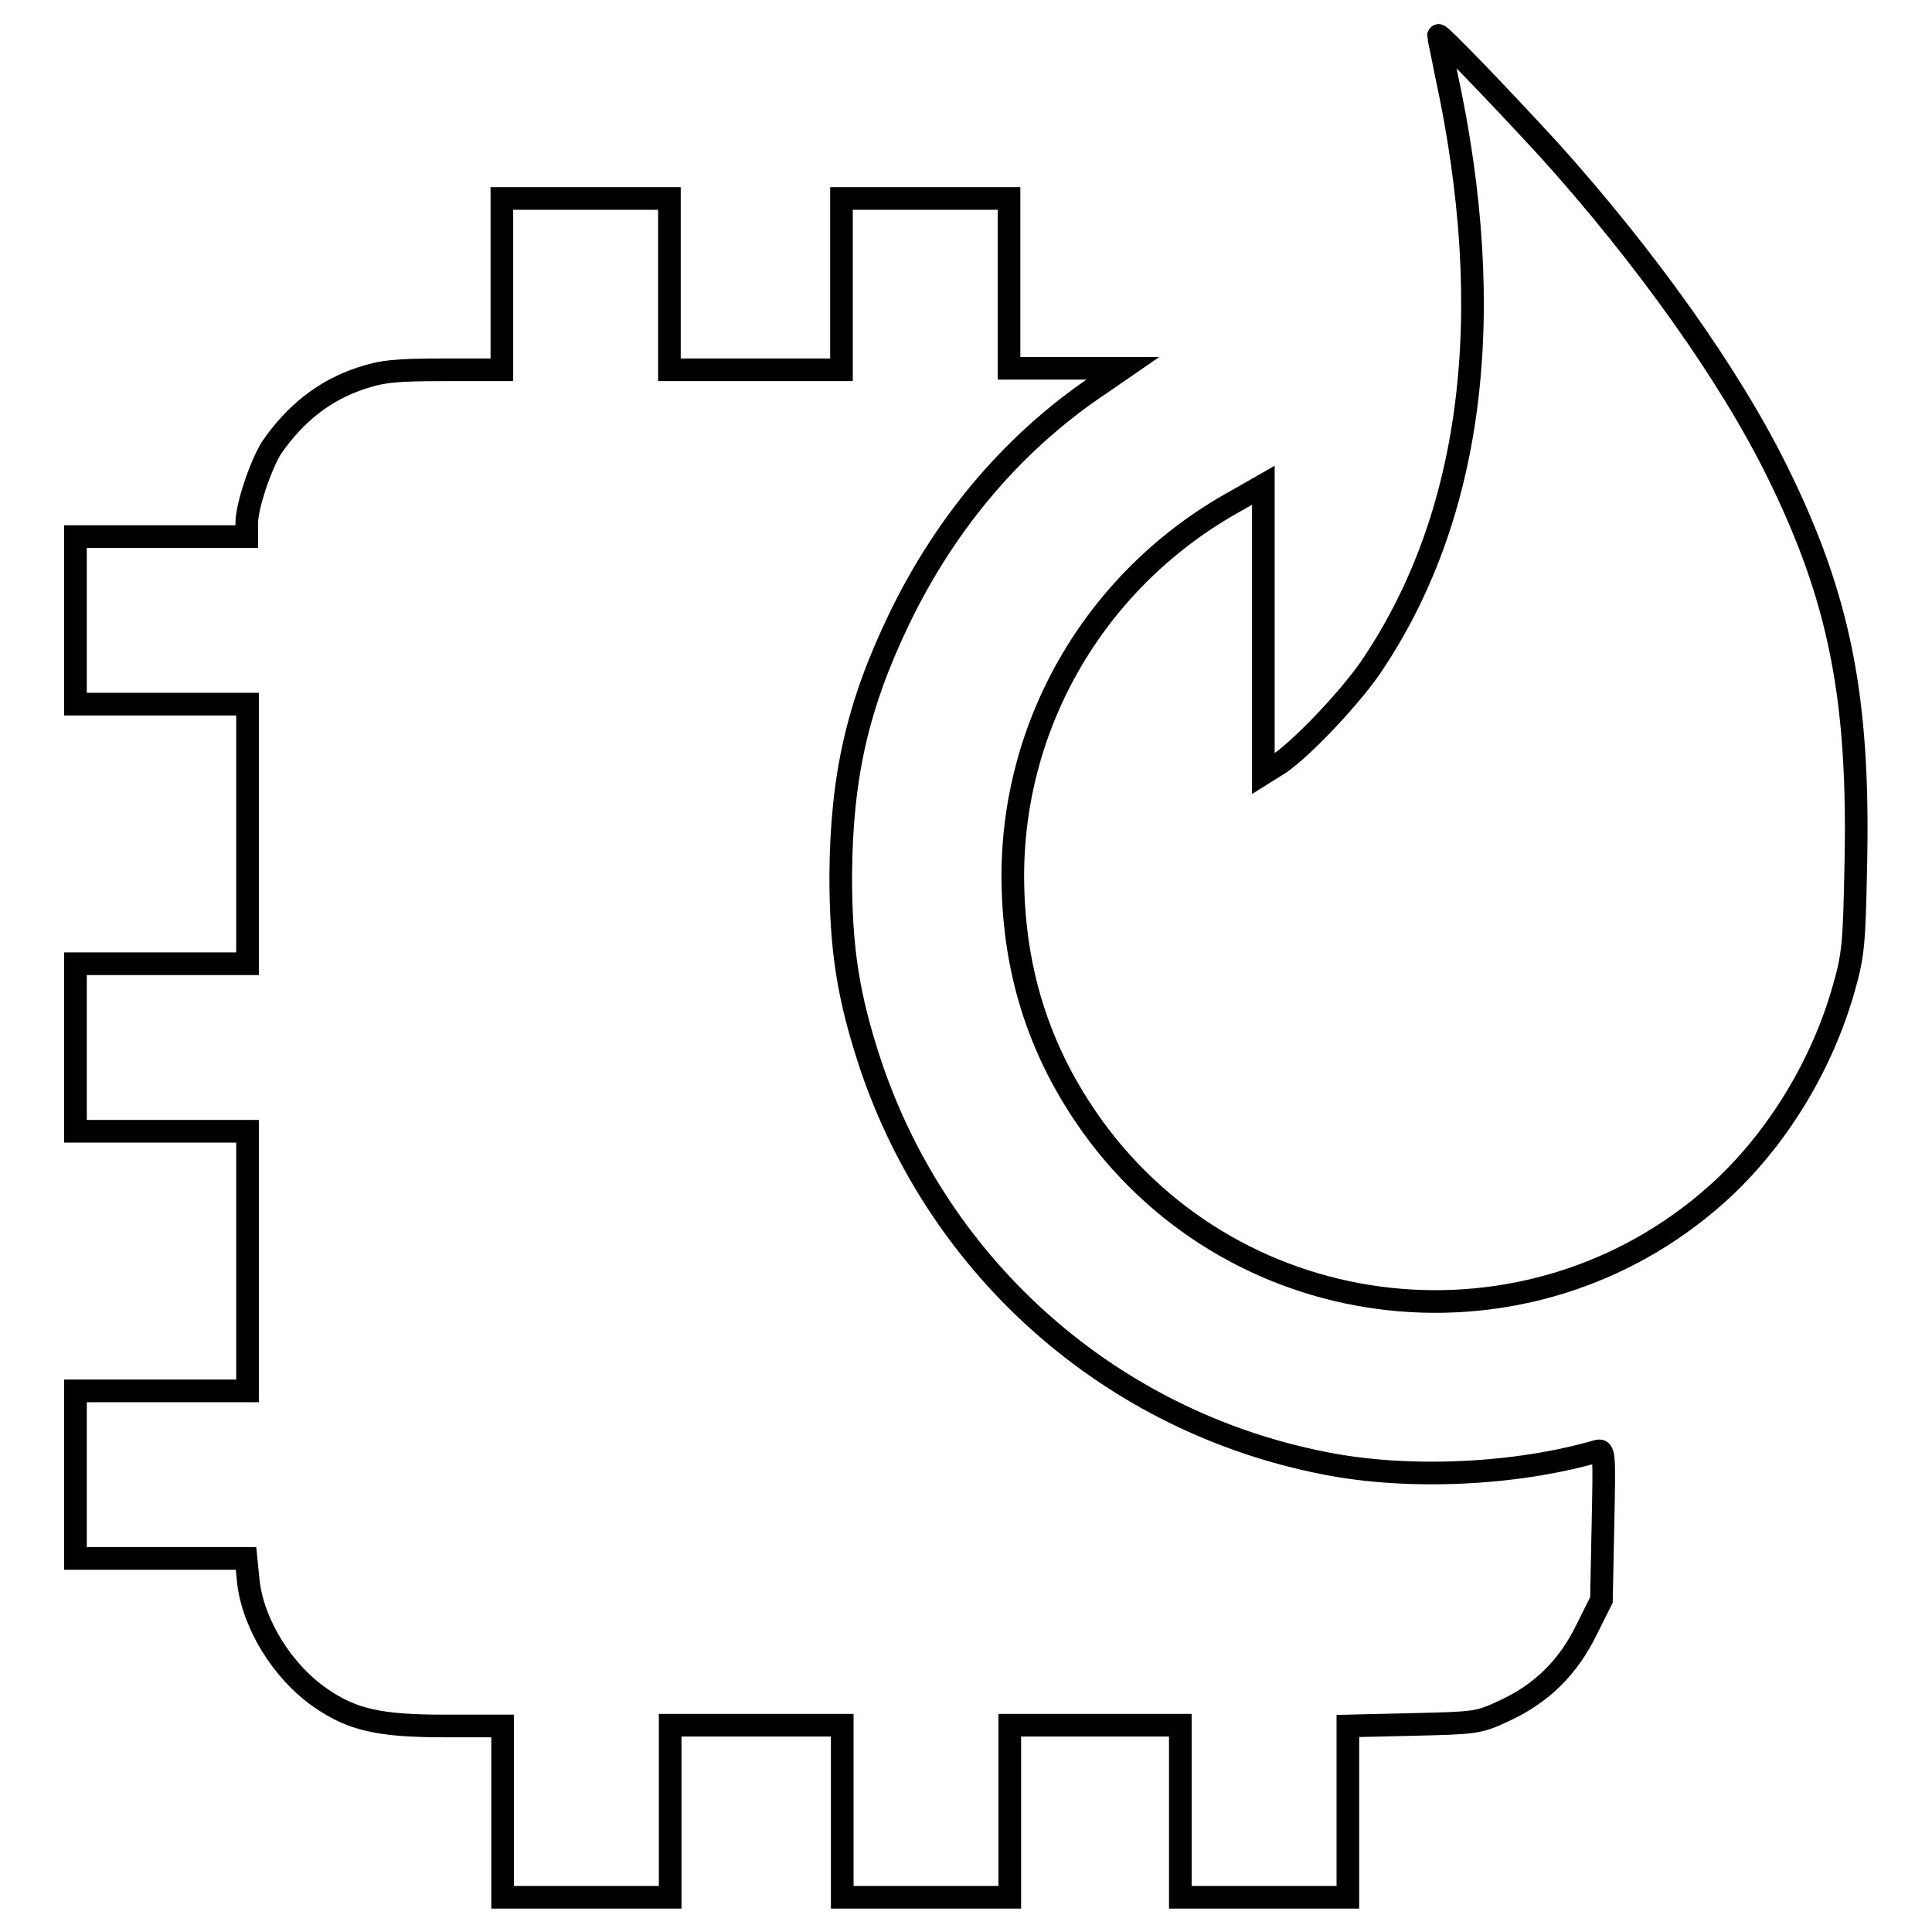 <?xml version="1.0" encoding="utf-8"?>
<!-- Svg Vector Icons : http://www.onlinewebfonts.com/icon -->
<!DOCTYPE svg PUBLIC "-//W3C//DTD SVG 1.1//EN" "http://www.w3.org/Graphics/SVG/1.1/DTD/svg11.dtd">
<svg version="1.1" xmlns="http://www.w3.org/2000/svg" xmlns:xlink="http://www.w3.org/1999/xlink" x="0px" y="0px" viewBox="0 0 256 256" enable-background="new 0 0 256 256" xml:space="preserve">
<g><g><g><path stroke-width="3" fill-opacity="0" stroke="#000000"  d="M190.6,4.7c0,0.2,0.5,2.4,1,5c7,32.1,3.5,59-10.1,78.9c-3,4.3-9.8,11.4-12.5,12.9l-1.6,1V83.4V64.3l-3.5,2c-18.4,10.1-29.8,29.2-29.7,50.1c0.1,12.8,3.8,23.9,11.4,34c20.1,26.4,58.7,29.6,82.9,6.9c7.3-6.9,13-16.4,15.8-26.3c1.3-4.5,1.4-6.2,1.6-16.2c0.5-22.2-2.1-35.5-10.4-52.3C229.2,49.7,218,34,205.3,19.9C198.5,12.5,190.7,4.4,190.6,4.7z"/><path stroke-width="3" fill-opacity="0" stroke="#000000"  d="M66.5,37.7V49h-7.7c-6.4,0-8.2,0.2-10.9,1.1c-4.9,1.6-8.8,4.7-11.9,9.2c-1.4,2.2-3.3,7.7-3.3,10v1.8H21.4H10v11.1v11.1h11.4h11.4v17.2v17.2H21.4H10v11.1v11.1h11.4h11.4v17.2v17.2H21.4H10v11.1v11.1h11.3h11.3l0.3,3c0.6,5.6,4.5,12,9.6,15.5c4.2,2.9,7.8,3.7,16.4,3.7h7.7V240v11.4h11.1h11.1V240v-11.4h11.4h11.4V240v11.4h11.1h11.1V240v-11.4H145h11.4V240v11.4h11.1h11.1V240v-11.3l8.6-0.2c8.3-0.2,8.7-0.2,12.1-1.8c5-2.3,8.5-5.8,10.9-10.7l2-4l0.2-10c0.2-9.5,0.2-10-0.8-9.7c-10.7,3.1-24.9,3.8-36,1.6c-28.3-5.5-51.2-25.7-60.3-53c-2.9-8.8-3.9-15.1-3.9-24.9c0.1-13.1,2.2-22.5,7.8-34.1c6.3-13,15.4-23.6,26.7-31.1l2.9-2h-7.6h-7.5V37.7V26.3h-11.1h-11.1v11.4V49H100H88.7V37.7V26.3H77.6H66.5L66.5,37.7L66.5,37.7z"/></g></g></g>
</svg>